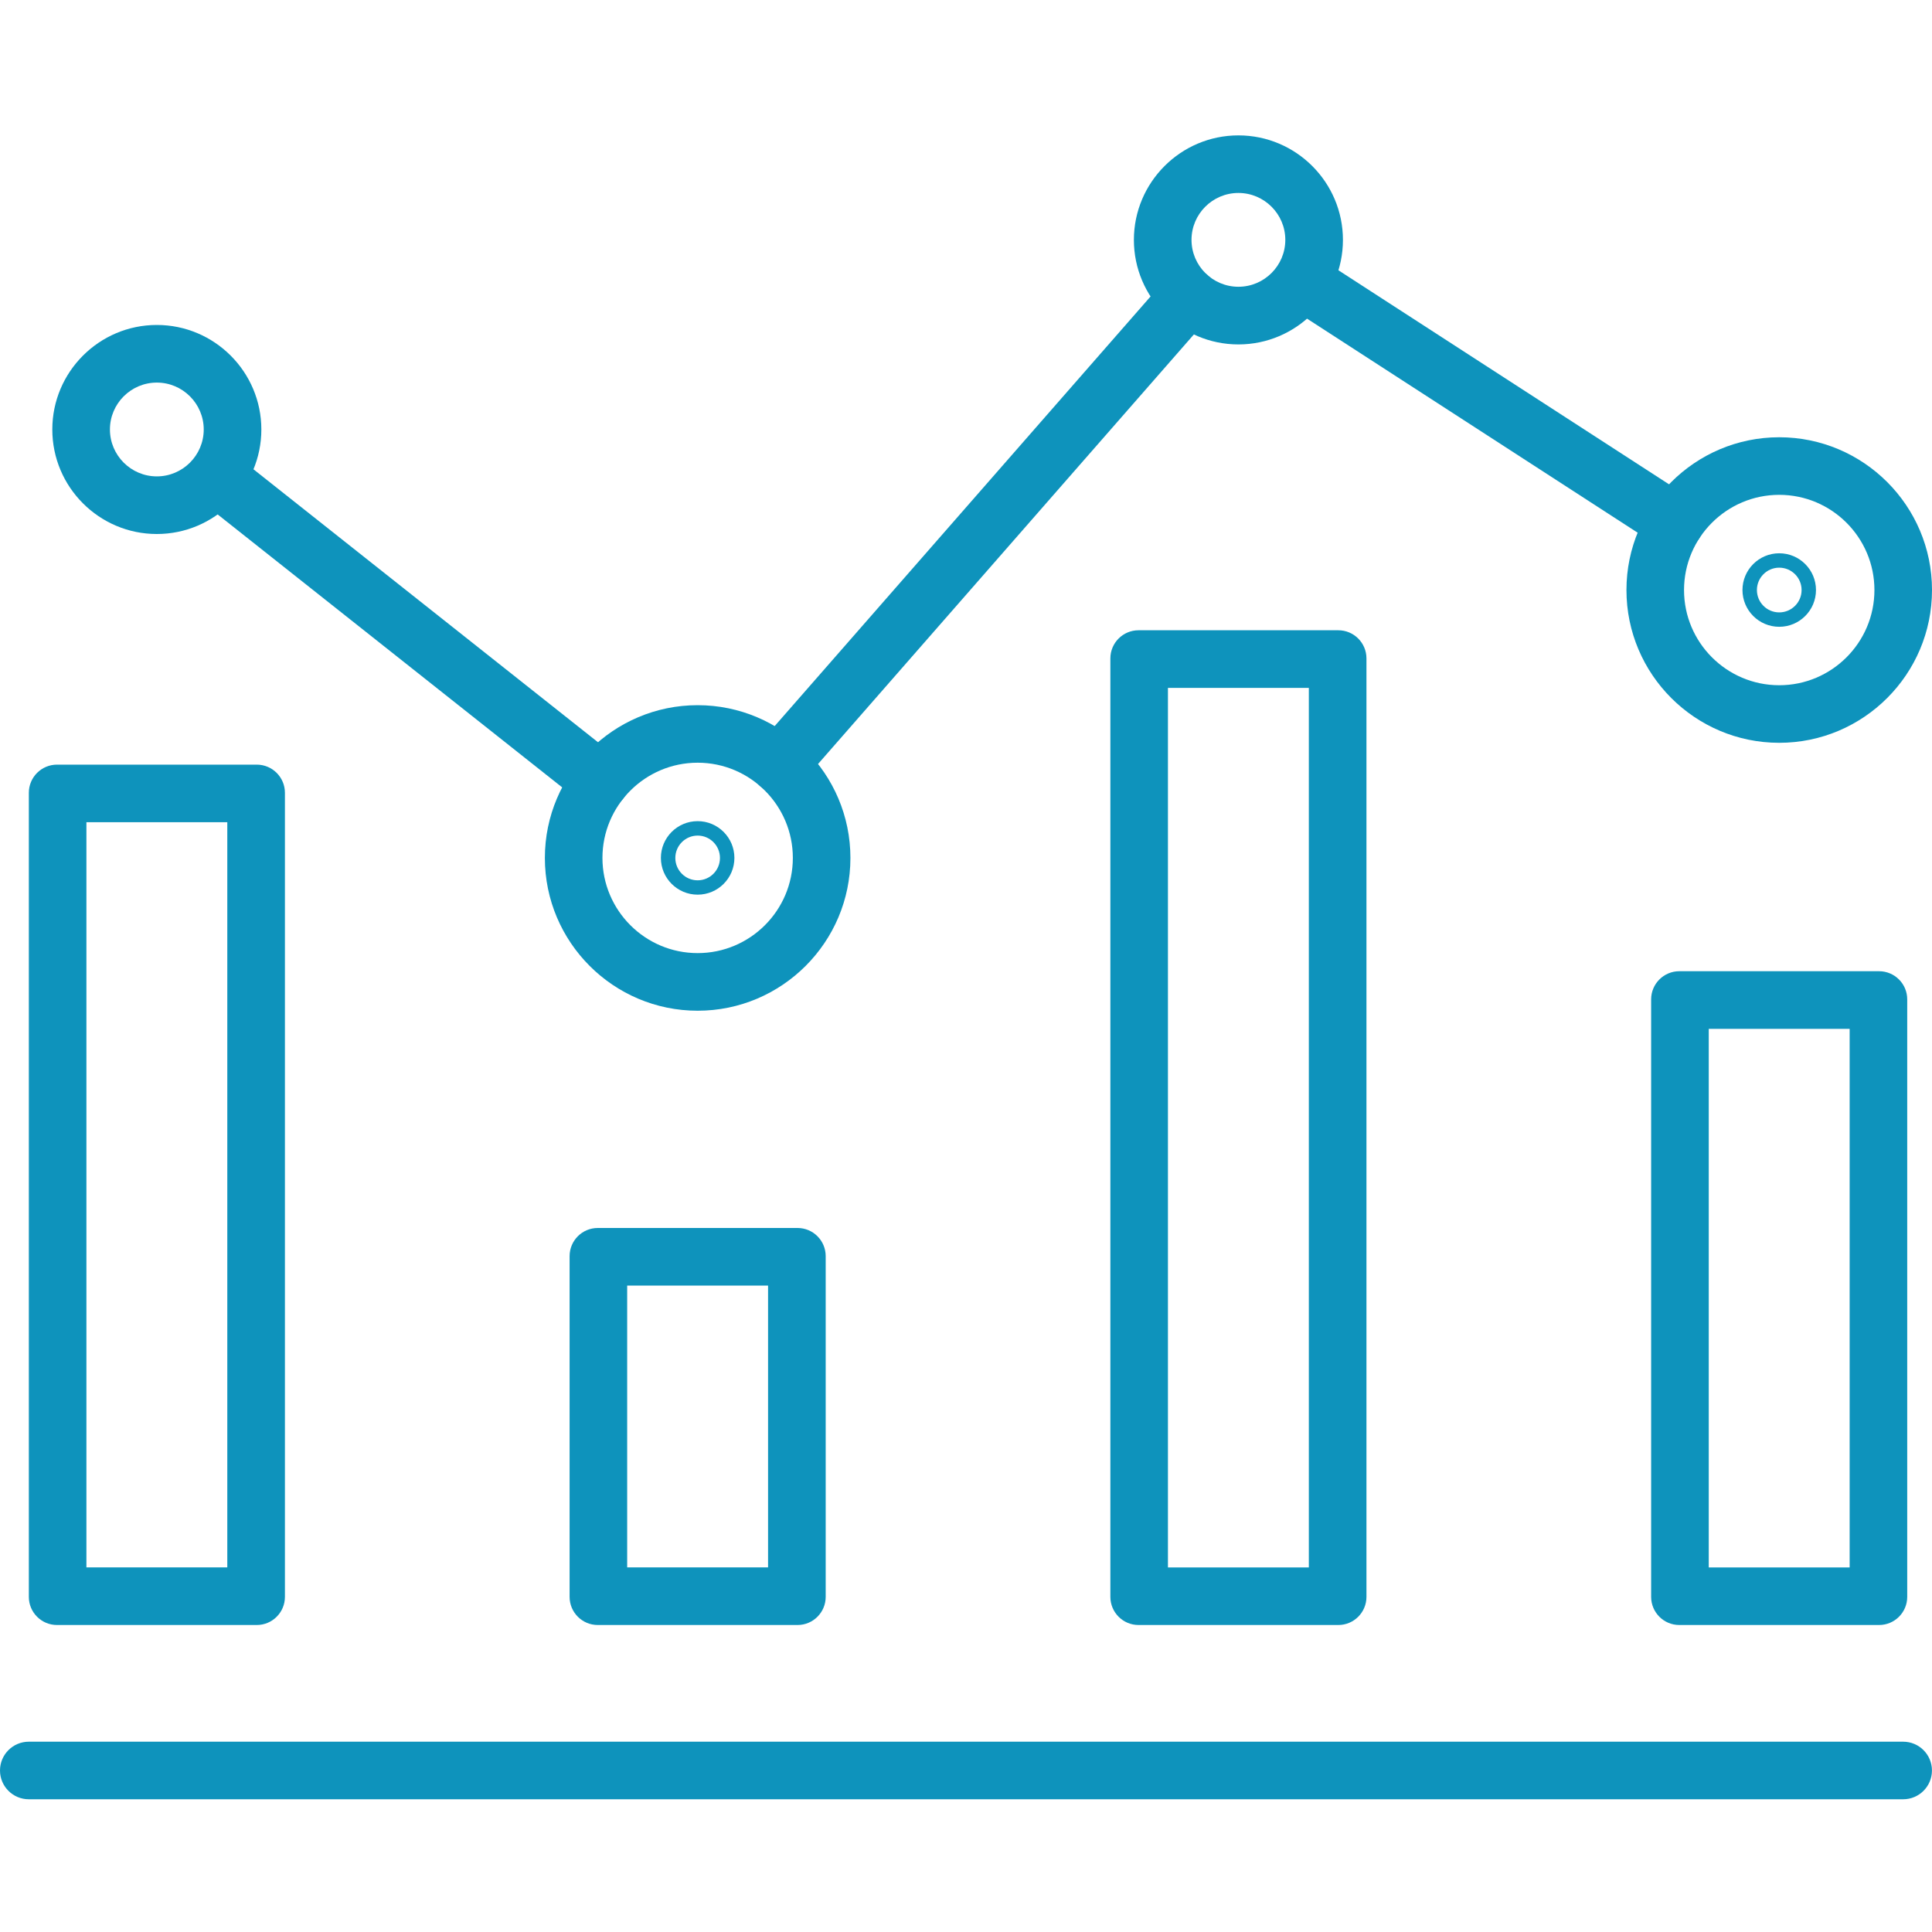 <?xml version="1.0" encoding="UTF-8"?>
<svg id="_2025_Website_Icons" data-name="2025 Website Icons" xmlns="http://www.w3.org/2000/svg" viewBox="0 0 400 400">
  <defs>
    <style>
      .cls-1 {
        fill: #0e93bc;
      }
    </style>
  </defs>
  <path class="cls-1" d="M47.06,170.23v154.28h-29.17v-154.28h29.17M53.15,158.31H11.8c-3.22,0-5.83,2.61-5.83,5.83v166.47c0,3.22,2.61,5.83,5.83,5.83h41.36c3.22,0,5.83-2.61,5.83-5.83v-166.47c0-3.22-2.61-5.83-5.83-5.83h0Z"/>
  <path class="cls-1" d="M159.02,266.16v58.35h-29.17v-58.35h29.17M165.12,254.24h-41.36c-3.22,0-5.83,2.61-5.83,5.83v70.54c0,3.22,2.61,5.83,5.83,5.83h41.36c3.22,0,5.83-2.61,5.83-5.83v-70.54c0-3.22-2.61-5.83-5.83-5.83h0Z"/>
  <path class="cls-1" d="M270.98,142.42v182.1h-29.17v-182.1h29.17M277.08,130.49h-41.36c-3.22,0-5.83,2.61-5.83,5.83v194.29c0,3.22,2.61,5.83,5.83,5.83h41.36c3.22,0,5.83-2.61,5.83-5.83v-194.29c0-3.22-2.61-5.83-5.83-5.83h0Z"/>
  <path class="cls-1" d="M382.95,213.01v111.51h-29.17v-111.51h29.17M389.04,201.08h-41.36c-3.22,0-5.83,2.61-5.83,5.83v123.7c0,3.22,2.61,5.83,5.83,5.83h41.36c3.22,0,5.83-2.61,5.83-5.83v-123.7c0-3.22-2.61-5.83-5.83-5.83h0Z"/>
  <path class="cls-1" d="M32.47,110.56c-11.93,0-21.64-9.71-21.64-21.64s9.71-21.64,21.64-21.64,21.64,9.71,21.64,21.64-9.71,21.64-21.64,21.64ZM32.47,79.21c-5.36,0-9.71,4.36-9.71,9.71s4.36,9.71,9.71,9.71,9.71-4.36,9.71-9.71-4.36-9.71-9.71-9.71Z"/>
  <path class="cls-1" d="M256.4,71.31c-11.93,0-21.64-9.71-21.64-21.64s9.71-21.64,21.64-21.64,21.64,9.71,21.64,21.64-9.71,21.64-21.64,21.64ZM256.4,39.95c-5.36,0-9.71,4.36-9.71,9.71s4.36,9.71,9.71,9.71,9.71-4.36,9.71-9.71-4.36-9.71-9.71-9.71Z"/>
  <path class="cls-1" d="M144.44,209.26c-17.44,0-31.63-14.19-31.63-31.63s14.19-31.63,31.63-31.63,31.63,14.19,31.63,31.63-14.19,31.63-31.63,31.63ZM144.44,157.91c-10.87,0-19.71,8.84-19.71,19.71s8.84,19.71,19.71,19.71,19.71-8.84,19.71-19.71-8.84-19.71-19.71-19.71Z"/>
  <path class="cls-1" d="M144.44,173c2.55,0,4.62,2.07,4.62,4.63s-2.07,4.63-4.62,4.63-4.62-2.07-4.62-4.63,2.07-4.63,4.62-4.63M144.44,170.01c-4.2,0-7.61,3.41-7.61,7.61s3.41,7.61,7.61,7.61,7.61-3.41,7.61-7.61-3.41-7.61-7.61-7.61h0Z"/>
  <path class="cls-1" d="M368.37,153.79c-17.44,0-31.63-14.19-31.63-31.63s14.19-31.63,31.63-31.63,31.63,14.19,31.63,31.63-14.19,31.63-31.63,31.63ZM368.37,102.45c-10.87,0-19.71,8.84-19.71,19.71s8.84,19.71,19.71,19.71,19.71-8.84,19.71-19.71-8.84-19.71-19.71-19.71Z"/>
  <path class="cls-1" d="M368.37,117.53c2.55,0,4.63,2.07,4.63,4.63s-2.08,4.63-4.63,4.63-4.62-2.07-4.62-4.63,2.07-4.63,4.62-4.63M368.37,114.55c-4.2,0-7.61,3.41-7.61,7.61s3.41,7.61,7.61,7.61,7.61-3.41,7.61-7.61-3.41-7.61-7.61-7.61h0Z"/>
  <path class="cls-1" d="M346.81,114.17c-1.11,0-2.23-.31-3.24-.96l-76.78-49.71c-2.76-1.79-3.55-5.48-1.76-8.25,1.79-2.77,5.48-3.56,8.25-1.77l76.78,49.71c2.76,1.79,3.55,5.48,1.76,8.25-1.14,1.76-3.06,2.72-5.01,2.72Z"/>
  <path class="cls-1" d="M161.33,164.27c-1.39,0-2.79-.49-3.92-1.48-2.48-2.17-2.73-5.94-.56-8.42l84.74-96.85c2.17-2.48,5.94-2.73,8.41-.56,2.48,2.17,2.73,5.94.56,8.42l-84.74,96.85c-1.18,1.35-2.83,2.04-4.49,2.04Z"/>
  <path class="cls-1" d="M124.31,167.65c-1.3,0-2.6-.42-3.7-1.29l-78.75-62.39c-2.58-2.05-3.02-5.8-.97-8.38,2.05-2.58,5.8-3.02,8.38-.97l78.75,62.39c2.58,2.05,3.02,5.8.97,8.38-1.18,1.49-2.92,2.26-4.68,2.26Z"/>
  <path class="cls-1" d="M394.04,372.52H5.96c-3.29,0-5.96-2.67-5.96-5.96s2.67-5.96,5.96-5.96h388.07c3.29,0,5.96,2.67,5.96,5.96s-2.67,5.96-5.96,5.96Z"/>
</svg>